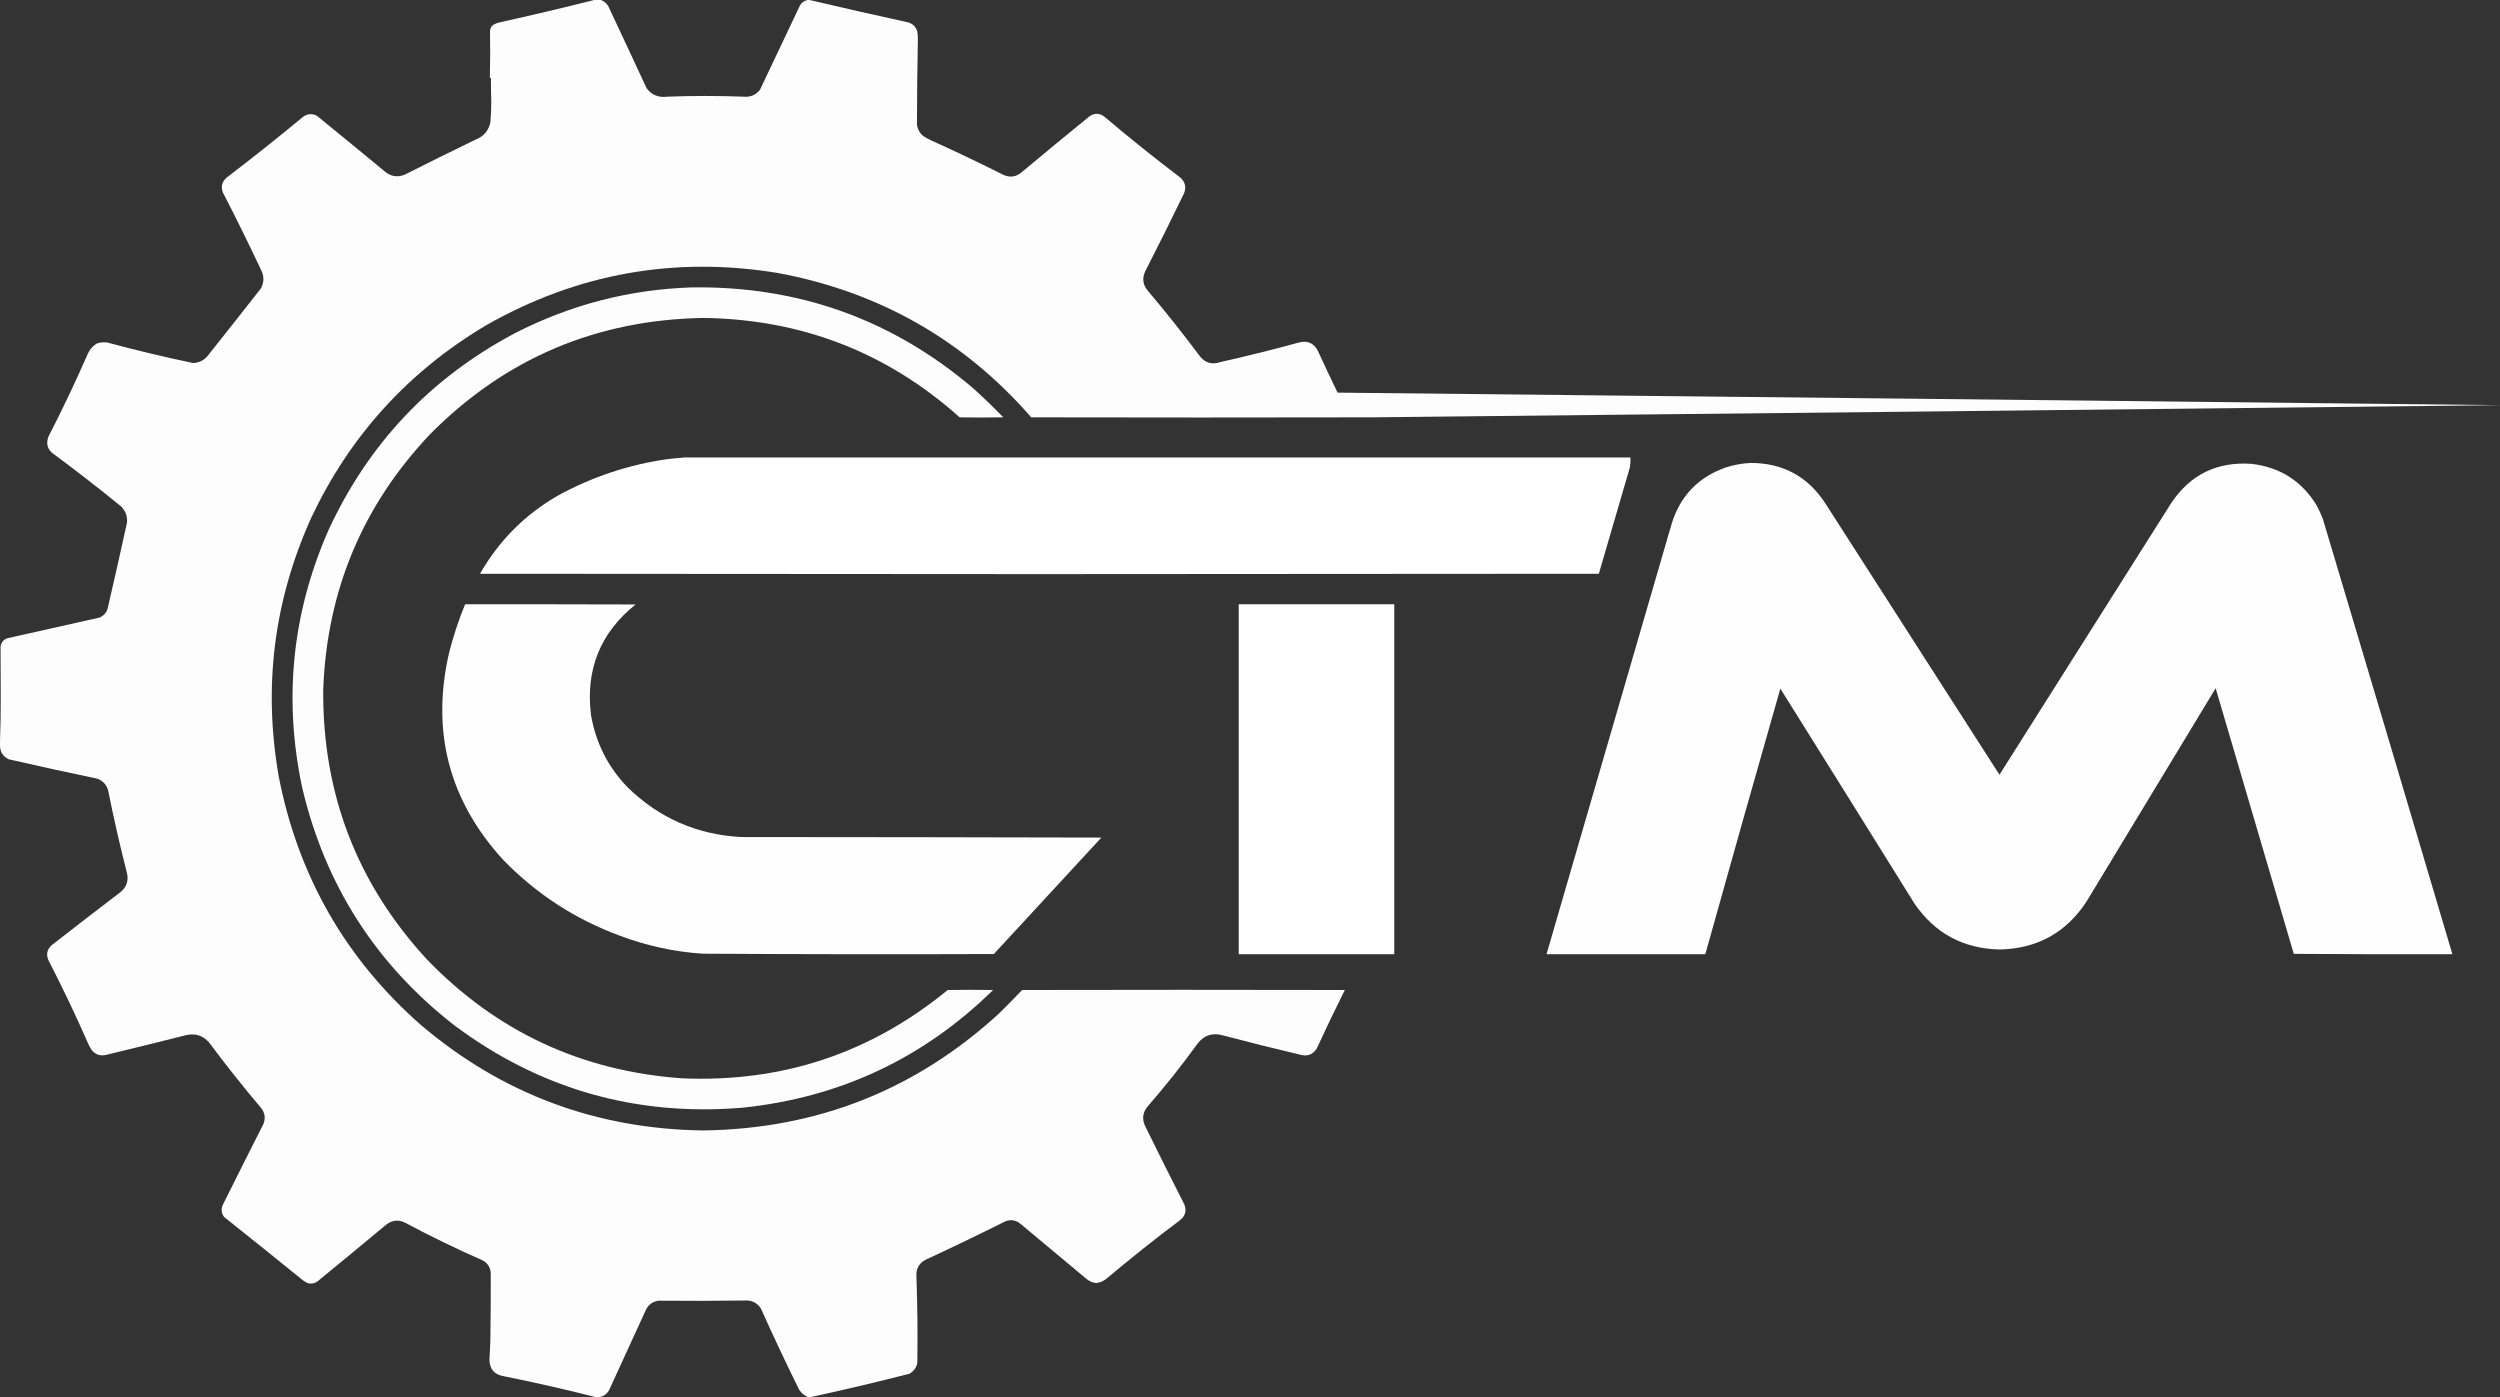 <?xml version="1.0" encoding="UTF-8"?>
<!DOCTYPE svg PUBLIC "-//W3C//DTD SVG 1.1//EN" "http://www.w3.org/Graphics/SVG/1.1/DTD/svg11.dtd">
<!-- Creator: CorelDRAW -->
<svg xmlns="http://www.w3.org/2000/svg" xml:space="preserve" width="1820.33mm" height="1017.32mm" version="1.1" style="shape-rendering:geometricPrecision; text-rendering:geometricPrecision; image-rendering:optimizeQuality; fill-rule:evenodd; clip-rule:evenodd"
viewBox="0 0 87357.3 48821.04"
 xmlns:xlink="http://www.w3.org/1999/xlink"
 xmlns:xodm="http://www.corel.com/coreldraw/odm/2003">
 <rect x="0" y="0" width="87357.3" height="48821.04" fill="#333333" stroke="none"/>
 <defs>
  <style type="text/css">
   <![CDATA[
    .fil3 {fill:#FEFFFE}
    .fil0 {fill:#FEFFFE;fill-opacity:0.988}
    .fil2 {fill:#FEFFFE;fill-opacity:0.996}
    .fil1 {fill:white}
   ]]>
  </style>
 </defs>
 <g id="Слой_x0020_1">
  <g id="_2504612802736">
   <path class="fil0" d="M20760.08 0c80.37,0 160.87,0 241.25,0 102.59,41.05 185.13,108.76 247.59,203.16 452.28,959.62 901,1920.39 1345.91,2882.28 182.46,235.91 423.71,333.26 723.75,292.04 884.62,-32.79 1769.11,-32.79 2653.73,0 240.75,25.69 435.39,-54.71 584.07,-241.25 465.48,-981.49 931.09,-1963.4 1396.7,-2945.77 62.22,-106.86 153.14,-170.35 273,-190.46 21.21,0 42.27,0 63.48,0 1143,269.83 2289.96,530.14 3440.96,780.89 167.48,49 275.41,156.94 323.78,323.78 12.57,86.26 18.93,173.03 19.05,260.3 -19.8,996.68 -30.47,1993.42 -31.75,2990.21 22.86,162.15 96.88,295.49 222.2,399.97 89,57.24 182.2,108.03 279.34,152.36 849.95,384.77 1692.16,786.85 2526.75,1206.24 226.02,97.94 433.48,68.3 622.16,-88.88 792.05,-660.81 1587.66,-1316.85 2387.09,-1968.07 186.39,-117.11 364.16,-104.41 533.29,38.09 857.84,726.69 1733.94,1429.27 2628.34,2107.75 173.07,152.84 217.5,336.96 133.32,552.34 -442.75,915.08 -895.54,1825.05 -1358.61,2729.91 -114.15,250.59 -80.25,479.14 101.58,685.66 629.39,743.55 1234.68,1505.39 1815.71,2285.5 186.64,227.17 421.55,292.8 704.69,196.8 923.98,-206.65 1842.38,-435.2 2755.31,-685.66 294.96,-75.69 512.84,19.54 653.91,285.7 225.63,491.39 456.21,980.23 692,1466.53 13539.62,140.94 27079.11,286.96 40618.6,438.06 -13145.75,149.45 -26291.76,291.27 -39437.76,425.36 -3961.55,8.5 -7923.11,8.5 -11884.66,0 -2351.53,-2695.98 -5297.31,-4376.25 -8837.32,-5040.82 -3615.55,-595.92 -7014.23,9.32 -10195.91,1815.71 -2730.3,1619.93 -4772.46,3865.18 -6126.44,6735.91 -1310.02,2904.11 -1686.71,5926.07 -1130.05,9065.86 678.96,3456.58 2331.71,6340.91 4958.3,8653.2 2838.98,2412.61 6133.93,3642.23 9884.84,3688.56 3976.66,-57.9 7419.79,-1422.86 10329.25,-4094.87 271.21,-267.03 537.86,-537.86 799.93,-812.63 3758.4,-8.5 7516.79,-8.5 11275.19,0 -340.03,677.91 -668,1361.53 -984.04,2050.61 -139.16,210.14 -331.78,279.98 -577.73,209.5 -900.36,-212.43 -1797.56,-436.66 -2691.82,-672.96 -356.92,-105.26 -651,-14.34 -882.46,272.99 -554.75,766.16 -1143,1506.79 -1764.93,2222.02 -158.21,197.69 -187.93,413.55 -88.88,647.57 454.82,926.66 916.11,1849.24 1384,2768 80.5,215.47 31.87,395.39 -146.02,539.64 -864.82,648.84 -1711.21,1321.79 -2539.46,2018.87 -111.48,102.34 -242.64,163.66 -393.61,184.11 -129.51,-13.96 -243.79,-62.73 -342.82,-146.02 -766.02,-639.05 -1532.18,-1278.23 -2298.21,-1917.29 -163.54,-140.18 -345.5,-169.89 -545.98,-88.88 -925,462.44 -1856.09,911.16 -2793.41,1345.91 -221.19,124.82 -322.77,315.27 -304.73,571.37 35.93,1009.18 46.59,2018.61 31.74,3028.3 -37.2,165.7 -128.11,290.52 -272.99,374.57 -1151.89,295.47 -2307.34,568.45 -3466.36,818.98 -25.39,0 -50.79,0 -76.18,0 -127.48,-53.2 -231.09,-137.77 -311.09,-253.95 -466.24,-945.05 -914.84,-1897.36 -1345.91,-2856.89 -135.61,-194.4 -324.04,-283.27 -565.02,-266.64 -998.77,13.34 -1997.66,15.5 -2996.56,6.34 -220.3,28.7 -374.82,145.14 -463.45,349.18 -423.2,922.71 -846.53,1845.3 -1269.73,2768 -79.48,146.39 -200.11,230.97 -361.88,253.95 -33.9,0 -67.68,0 -101.57,0 -1062.88,-269.82 -2133.77,-513.09 -3212.41,-730.09 -344.86,-57.02 -514.23,-260.16 -507.89,-609.48 16.25,-238.84 26.91,-478.05 31.74,-717.39 12.06,-766.02 16.25,-1532.18 12.7,-2298.21 -21.21,-193 -116.43,-334.83 -285.68,-425.36 -913.95,-402 -1811.27,-837.89 -2691.82,-1307.82 -223.73,-117.2 -439.59,-104.5 -647.57,38.09 -797.65,663.3 -1597.53,1323.57 -2399.79,1980.77 -117.61,98.91 -248.81,124.31 -393.61,76.18 -42.32,-25.39 -84.66,-50.79 -126.98,-76.18 -921.1,-747.62 -1845.91,-1490.41 -2774.36,-2228.37 -95.52,-135.1 -108.22,-278.96 -38.09,-431.71 466.36,-936.93 936.15,-1872.34 1409.39,-2806.09 88.72,-212.55 59.11,-407.2 -88.88,-584.07 -625.15,-739.37 -1226.18,-1496.89 -1803.01,-2272.82 -212.91,-241.63 -477.43,-328.48 -793.58,-260.3 -942.22,239.21 -1886.05,471.96 -2831.5,698.34 -193.12,35.8 -351.83,-21.34 -476.16,-171.41 -43.18,-64.5 -81.28,-132.18 -114.27,-203.16 -434.38,-991.54 -899.95,-1969.23 -1396.7,-2933.07 -92.18,-210.39 -51.97,-390.32 120.62,-539.64 792.08,-618.61 1587.77,-1232.27 2387.09,-1841.11 217.02,-172.82 295.32,-395.02 234.91,-666.61 -245.99,-959.02 -466.08,-1924.02 -660.27,-2894.98 -60.15,-208.23 -193.46,-345.87 -399.96,-412.66 -1027.13,-213.07 -2051.37,-437.29 -3072.75,-672.96 -195.64,-92.94 -297.22,-247.47 -304.73,-463.45 0,-63.48 0,-126.98 0,-190.46 19.48,-501.41 27.94,-1004.99 25.39,-1510.98 -4.86,-592.59 -6.97,-1185.16 -6.34,-1777.62 22.49,-141.07 100.79,-236.3 234.91,-285.68 1075.15,-241.25 2150.2,-482.5 3225.11,-723.75 168.02,-75.55 267.49,-204.55 298.39,-387.27 226.1,-976.3 446.18,-1953.98 660.27,-2933.06 17.97,-221.19 -51.85,-409.48 -209.5,-565.02 -764.99,-623.69 -1543.74,-1228.84 -2336.3,-1815.71 -231.5,-157.07 -297.11,-366.57 -196.8,-628.52 483.84,-938.07 936.72,-1890.37 1358.61,-2856.89 67.18,-164.42 175.11,-293.5 323.78,-387.27 119.4,-41.93 242.12,-54.63 368.23,-38.09 992.32,267.13 1991.17,506.27 2996.56,717.41 216.97,-7.53 392.61,-96.41 526.93,-266.64 621,-780.68 1238.92,-1563.69 1853.8,-2349 108.18,-212.23 108.18,-423.87 0,-634.86 -427.35,-909.73 -871.76,-1811.23 -1333.21,-2704.52 -79.47,-206.62 -35.02,-382.25 133.32,-526.93 902.68,-688.49 1791.5,-1395.31 2666.43,-2120.45 153.3,-110.44 314.15,-123.13 482.5,-38.09 802.26,652.99 1602.19,1309.01 2399.78,1968.08 206.71,159.08 430.95,188.71 672.96,88.87 817.58,-413.02 1638.72,-819.34 2463.27,-1218.93 284.55,-106.76 460.28,-307.8 526.93,-603.12 18.41,-234.54 29.07,-469.43 31.75,-704.69 -8.77,-285.63 -12.95,-571.31 -12.7,-857.07 -12.7,0 -25.39,0 -38.09,0 14.48,-550.23 16.63,-1100.44 6.34,-1650.66 11.18,-79.53 47.11,-145.14 107.93,-196.8 70.86,-42 147.04,-71.62 228.55,-88.88 1105.55,-245.19 2206.02,-505.49 3301.29,-780.89l-0.01 -0.01z"/>
   <path class="fil0" d="M24150.24 10043.55c3733,-60.22 7013.23,1110.05 9840.39,3510.8 367.71,329.62 723.25,672.45 1066.57,1028.48 -507.89,8.5 -1015.79,8.5 -1523.68,0 -2537.43,-2268.47 -5519.12,-3426.05 -8945.23,-3472.71 -3743.16,60.91 -6925.98,1411.06 -9548.34,4050.43 -2369.11,2496.68 -3617.67,5476.34 -3745.7,8938.88 -28.93,3635.23 1181.54,6779.98 3631.42,9434.08 2426.07,2511.02 5390.88,3892.86 8894.45,4145.66 3502.68,154.39 6600.82,-874.07 9294.41,-3085.45 529.09,-8.5 1058.07,-8.5 1587.16,0 -2429.89,2386.97 -5350.25,3758.27 -8761.12,4113.91 -3729.7,306.89 -7086.09,-653.78 -10068.95,-2882.28 -2742.87,-2136.45 -4514.16,-4906.48 -5313.82,-8310.37 -656.27,-3091.53 -351.54,-6083.78 914.2,-8976.98 1394.04,-3027.8 3563.25,-5323.98 6507.37,-6888.28 1937.61,-996.52 3994.56,-1531.93 6170.88,-1606.21l-0 0.01z"/>
   <path class="fil1" d="M23921.7 15985.89c11017.05,0 22033.98,0 33051.03,0 4.83,115.16 -1.52,229.43 -19.05,342.82 -359.97,1240.77 -721.84,2480.79 -1085.62,3720.3 -6515.86,4.18 -13031.6,8.5 -19547.48,12.7 -6515.86,-4.18 -13031.6,-8.5 -19547.46,-12.7 662.04,-1159.39 1572.05,-2071.44 2729.91,-2736.27 1195.83,-653.91 2469.75,-1077.23 3821.88,-1269.73 200.5,-22.73 399.45,-41.78 596.77,-57.14l0 0.01z"/>
   <path class="fil2" d="M61162.82 16176.34c1126.12,-1.14 1995.88,464.47 2609.3,1396.7 2031.57,3165.81 4063.14,6331.75 6094.7,9497.57 2001.98,-3165.82 4003.84,-6331.75 6005.82,-9497.57 666.11,-992.16 1599.34,-1447.23 2799.75,-1364.96 999.79,115.41 1759.47,599.94 2279.16,1453.84 82.41,151.98 154.27,308.67 215.86,469.8 1515.41,5068.88 3024.23,10139.29 4526.57,15211.34 -1848.34,4.18 -3695.8,0 -5542.37,-12.7 -910.02,-3093.95 -1819.91,-6187.77 -2729.91,-9281.71 -1506.79,2488.66 -3013.45,4977.34 -4520.23,7466 -713.21,1081.55 -1722.64,1636.05 -3028.3,1663.34 -1262.23,-28.95 -2250.47,-557.91 -2964.82,-1587.16 -1562.78,-2511.91 -3128.86,-5021.78 -4698,-7529.48 -882.84,3090.89 -1756.79,6184.84 -2621.99,9281.71 -1849.62,0 -3699.09,0 -5548.71,0 1456,-5015.82 2914.16,-10031.23 4374.21,-15046.28 301.31,-968.93 929.82,-1622.84 1885.55,-1961.73 282.89,-90.14 570.61,-143.1 863.41,-158.72l0.01 0z"/>
   <path class="fil2" d="M16252.54 21115.59c1984.96,-2.16 3970.05,0 5955.02,6.34 -1235.96,993.82 -1754.39,2282.59 -1555.41,3866.32 168.11,971.21 591.44,1809.23 1269.73,2514.06 1098.57,1077.75 2421.25,1659.66 3967.91,1745.88 4198.62,2.16 8397.1,8.5 12595.71,19.05 -1250.43,1358.36 -2503.27,2714.93 -3758.4,4069.48 -3394.5,12.45 -6788.85,8.12 -10183.23,-12.7 -987.09,-66.16 -1943.57,-273.63 -2869.59,-622.16 -1570.65,-577.09 -2935.61,-1463.73 -4094.88,-2660.09 -1885.67,-2065.34 -2516.34,-4469.44 -1891.89,-7212.05 146.66,-585.98 334.95,-1157.36 565.02,-1714.14l0.01 0.01z"/>
   <path class="fil3" d="M43285.06 21115.59c1811.52,0 3622.91,0 5434.44,0 0,4075.84 0,8151.66 0,12227.49 -1811.52,0 -3622.91,0 -5434.44,0 0,-4075.84 0,-8151.66 0,-12227.49z"/>
  </g>
 </g>
</svg>
